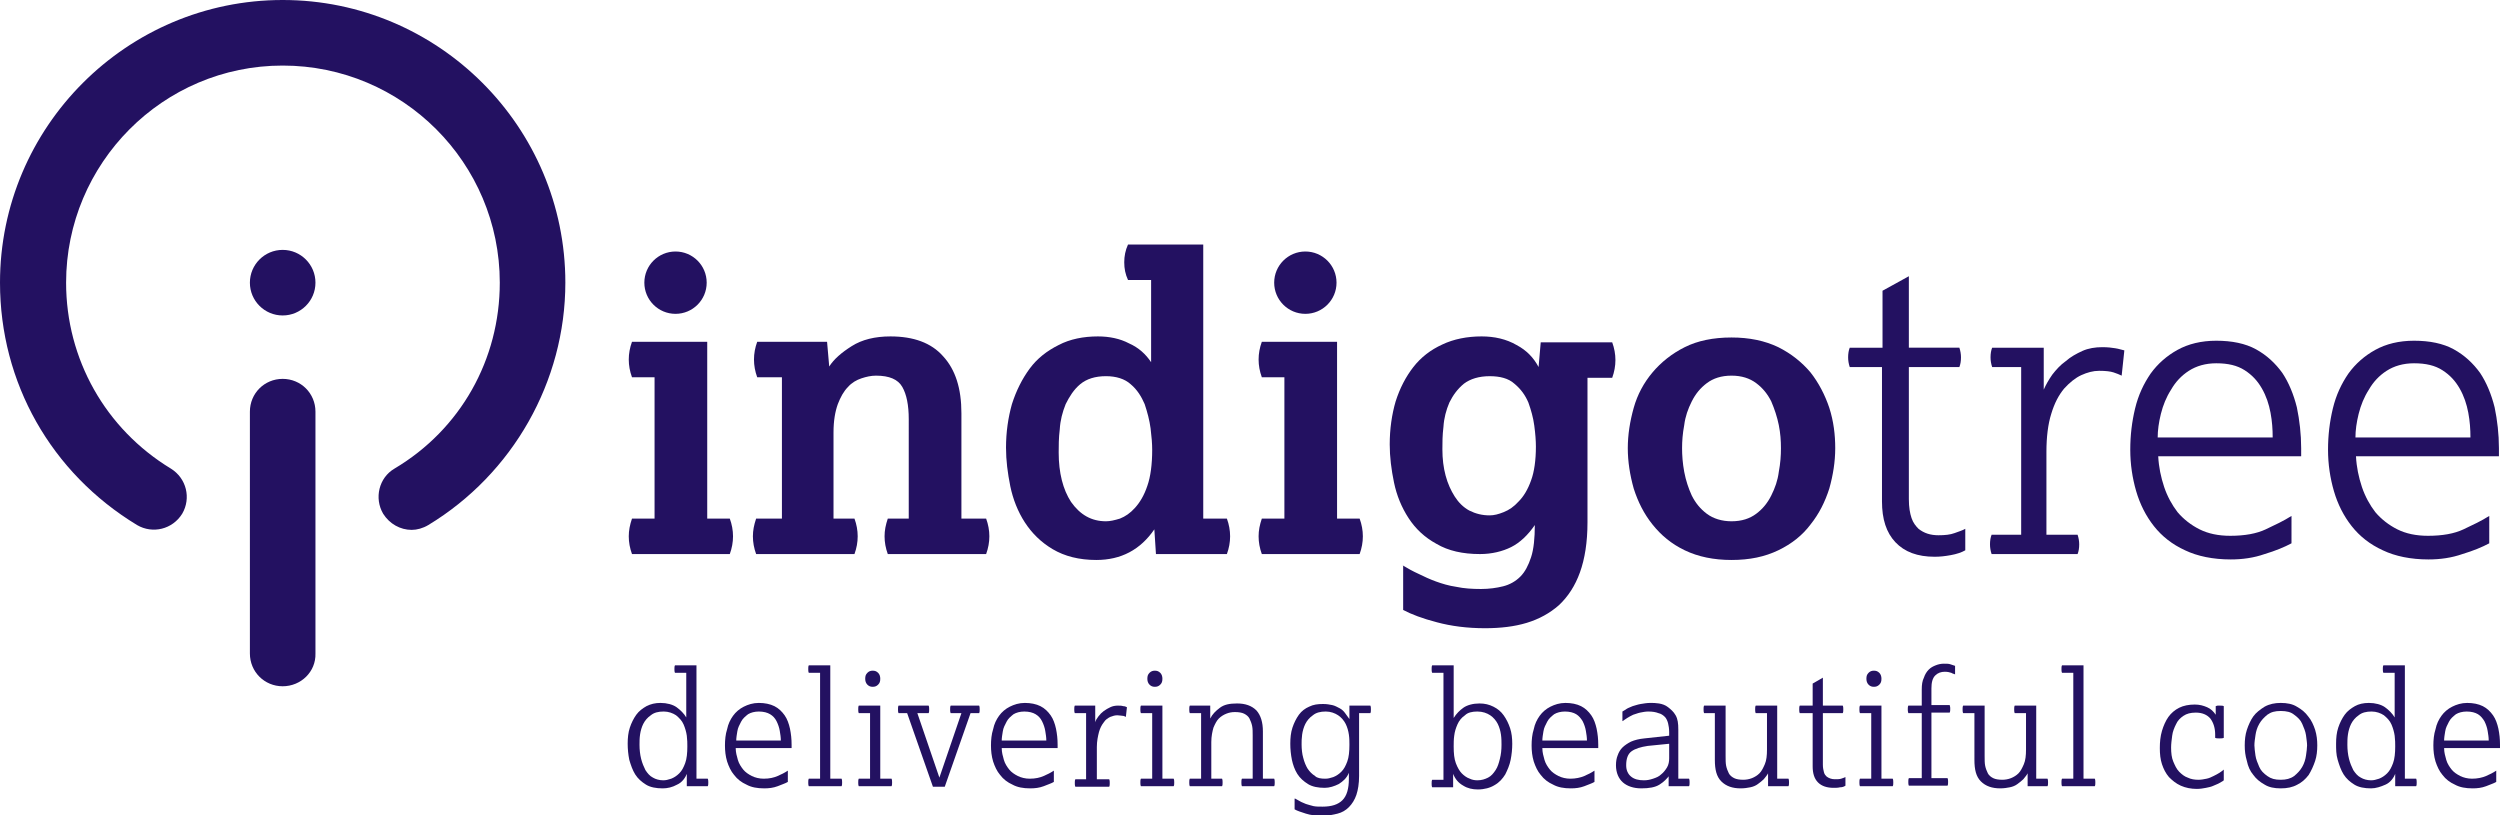 <?xml version="1.0" encoding="utf-8"?>
<!-- Generator: Adobe Illustrator 19.2.1, SVG Export Plug-In . SVG Version: 6.00 Build 0)  -->
<svg version="1.1" id="Layer_1" xmlns="http://www.w3.org/2000/svg" xmlns:xlink="http://www.w3.org/1999/xlink" x="0px" y="0px"
	 viewBox="0 0 465.2 151.7" style="enable-background:new 0 0 465.2 151.7;" xml:space="preserve">
<style type="text/css">
	.st0{fill:#231161;}
</style>
<g>
	<g>
		<path class="st0" d="M127.9,143.8c-0.4,1-1,1.8-1.9,2.2c-0.9,0.5-1.8,0.7-2.7,0.7c-1.2,0-2.3-0.2-3.1-0.7s-1.5-1.1-2-1.9
			c-0.5-0.8-0.8-1.7-1.1-2.7c-0.2-1-0.3-2-0.3-3c0-1.1,0.1-2.1,0.4-3c0.3-0.9,0.7-1.7,1.2-2.4c0.5-0.7,1.2-1.2,1.9-1.6
			c0.8-0.4,1.6-0.6,2.6-0.6c1.2,0,2.3,0.3,3,0.8s1.4,1.2,1.8,1.9v-8.3h-2.1c-0.1-0.2-0.1-0.5-0.1-0.7c0-0.3,0-0.5,0.1-0.7h4v21.1
			h2.1c0.1,0.2,0.1,0.5,0.1,0.7c0,0.3,0,0.5-0.1,0.7h-3.9V143.8z M123.4,145.2c0.5,0,0.9-0.1,1.5-0.3c0.5-0.2,1-0.5,1.5-1
			s0.8-1.1,1.1-1.9c0.3-0.8,0.4-1.9,0.4-3.1c0-0.6,0-1.2-0.1-2c-0.1-0.7-0.3-1.4-0.6-2.1c-0.3-0.7-0.8-1.2-1.4-1.7
			c-0.6-0.4-1.4-0.7-2.3-0.7c-1,0-1.8,0.2-2.4,0.7c-0.6,0.4-1.1,1-1.4,1.6c-0.3,0.6-0.5,1.3-0.6,2c-0.1,0.7-0.1,1.3-0.1,1.9
			c0,0.9,0.1,1.8,0.3,2.6s0.5,1.5,0.8,2.1c0.4,0.6,0.8,1.1,1.4,1.4C122,145,122.7,145.2,123.4,145.2z"/>
		<path class="st0" d="M146.6,145.5c-0.5,0.3-1.2,0.5-1.9,0.8c-0.8,0.3-1.6,0.4-2.5,0.4c-1.3,0-2.4-0.2-3.3-0.7
			c-0.9-0.4-1.7-1-2.3-1.8c-0.6-0.7-1-1.6-1.3-2.5c-0.3-1-0.4-2-0.4-3c0-1,0.1-2.1,0.4-3c0.2-1,0.6-1.8,1.1-2.5
			c0.5-0.7,1.2-1.3,2-1.7c0.8-0.4,1.7-0.7,2.8-0.7c1.1,0,2.1,0.2,2.9,0.6c0.8,0.4,1.4,1,1.9,1.7c0.5,0.7,0.8,1.6,1,2.5
			c0.2,1,0.3,1.9,0.3,3v0.6h-10.4c0,0.8,0.2,1.5,0.4,2.2c0.2,0.7,0.6,1.3,1,1.8c0.4,0.5,1,0.9,1.6,1.2c0.6,0.3,1.4,0.5,2.2,0.5
			c1.1,0,1.9-0.2,2.6-0.5c0.7-0.3,1.3-0.6,1.9-1V145.5z M145.3,137.8c0-0.6-0.1-1.2-0.2-1.8c-0.1-0.6-0.3-1.2-0.6-1.8
			s-0.7-1-1.2-1.3c-0.5-0.3-1.2-0.5-2.1-0.5c-0.8,0-1.5,0.2-2,0.5c-0.5,0.4-1,0.8-1.3,1.4s-0.6,1.1-0.7,1.8
			c-0.1,0.6-0.2,1.2-0.2,1.7H145.3z"/>
		<path class="st0" d="M152.6,144.9v-19.7h-2.1c-0.1-0.2-0.1-0.5-0.1-0.7c0-0.3,0-0.5,0.1-0.7h4v21.1h2.1c0.1,0.2,0.1,0.5,0.1,0.7
			c0,0.3,0,0.5-0.1,0.7h-6.1c-0.1-0.2-0.1-0.5-0.1-0.7c0-0.3,0-0.5,0.1-0.7H152.6z"/>
		<path class="st0" d="M161.9,144.9v-12.2h-2.1c-0.1-0.2-0.1-0.5-0.1-0.7c0-0.3,0-0.5,0.1-0.7h4v13.6h2.1c0.1,0.2,0.1,0.5,0.1,0.7
			c0,0.3,0,0.5-0.1,0.7h-6.1c-0.1-0.2-0.1-0.5-0.1-0.7c0-0.3,0-0.5,0.1-0.7H161.9z M162.4,127.8c-0.4,0-0.7-0.1-1-0.4
			c-0.3-0.3-0.4-0.7-0.4-1.1c0-0.5,0.1-0.8,0.4-1.1c0.3-0.3,0.6-0.4,1-0.4s0.7,0.1,1,0.4c0.3,0.3,0.4,0.7,0.4,1.1
			c0,0.5-0.1,0.8-0.4,1.1C163.1,127.7,162.8,127.8,162.4,127.8z"/>
		<path class="st0" d="M168.8,132.7h-1.6c-0.1-0.2-0.1-0.5-0.1-0.7c0-0.3,0-0.5,0.1-0.7h5.6c0.1,0.2,0.1,0.5,0.1,0.7
			c0,0.3,0,0.5-0.1,0.7h-2.1l4.1,12l4.1-12h-2c-0.1-0.2-0.1-0.5-0.1-0.7c0-0.3,0-0.5,0.1-0.7h5.3c0.1,0.2,0.1,0.5,0.1,0.7
			c0,0.3,0,0.5-0.1,0.7h-1.6l-4.8,13.7h-2.2L168.8,132.7z"/>
		<path class="st0" d="M196.1,145.5c-0.5,0.3-1.2,0.5-1.9,0.8c-0.8,0.3-1.6,0.4-2.5,0.4c-1.3,0-2.4-0.2-3.3-0.7
			c-0.9-0.4-1.7-1-2.3-1.8c-0.6-0.7-1-1.6-1.3-2.5c-0.3-1-0.4-2-0.4-3c0-1,0.1-2.1,0.4-3c0.2-1,0.6-1.8,1.1-2.5
			c0.5-0.7,1.2-1.3,2-1.7c0.8-0.4,1.7-0.7,2.8-0.7c1.1,0,2.1,0.2,2.9,0.6c0.8,0.4,1.4,1,1.9,1.7c0.5,0.7,0.8,1.6,1,2.5
			c0.2,1,0.3,1.9,0.3,3v0.6h-10.4c0,0.8,0.2,1.5,0.4,2.2c0.2,0.7,0.6,1.3,1,1.8c0.4,0.5,1,0.9,1.6,1.2c0.6,0.3,1.4,0.5,2.2,0.5
			c1.1,0,1.9-0.2,2.6-0.5c0.7-0.3,1.3-0.6,1.9-1V145.5z M194.7,137.8c0-0.6-0.1-1.2-0.2-1.8c-0.1-0.6-0.3-1.2-0.6-1.8
			s-0.7-1-1.2-1.3c-0.5-0.3-1.2-0.5-2.1-0.5c-0.8,0-1.5,0.2-2,0.5c-0.5,0.4-1,0.8-1.3,1.4s-0.6,1.1-0.7,1.8
			c-0.1,0.6-0.2,1.2-0.2,1.7H194.7z"/>
		<path class="st0" d="M202.1,144.9v-12.2h-2.1c-0.1-0.2-0.1-0.5-0.1-0.7c0-0.3,0-0.5,0.1-0.7h3.8v3.1c0.1-0.4,0.3-0.7,0.6-1.1
			c0.3-0.4,0.6-0.7,1-1c0.4-0.3,0.8-0.5,1.2-0.7c0.4-0.2,0.9-0.3,1.4-0.3c0.4,0,0.7,0,1,0.1c0.3,0,0.5,0.1,0.7,0.2l-0.2,1.8
			c-0.2-0.1-0.4-0.2-0.6-0.2s-0.6-0.1-1-0.1c-0.4,0-0.8,0.1-1.3,0.3c-0.4,0.2-0.9,0.5-1.2,1c-0.4,0.5-0.7,1.1-0.9,1.8
			c-0.2,0.8-0.4,1.7-0.4,2.8v6h2.3c0.1,0.2,0.1,0.5,0.1,0.7c0,0.3,0,0.5-0.1,0.7h-6.3c-0.1-0.2-0.1-0.5-0.1-0.7c0-0.3,0-0.5,0.1-0.7
			H202.1z"/>
		<path class="st0" d="M214.4,144.9v-12.2h-2.1c-0.1-0.2-0.1-0.5-0.1-0.7c0-0.3,0-0.5,0.1-0.7h4v13.6h2.1c0.1,0.2,0.1,0.5,0.1,0.7
			c0,0.3,0,0.5-0.1,0.7h-6.1c-0.1-0.2-0.1-0.5-0.1-0.7c0-0.3,0-0.5,0.1-0.7H214.4z M214.9,127.8c-0.4,0-0.7-0.1-1-0.4
			c-0.3-0.3-0.4-0.7-0.4-1.1c0-0.5,0.1-0.8,0.4-1.1c0.3-0.3,0.6-0.4,1-0.4s0.7,0.1,1,0.4c0.3,0.3,0.4,0.7,0.4,1.1
			c0,0.5-0.1,0.8-0.4,1.1C215.6,127.7,215.3,127.8,214.9,127.8z"/>
		<path class="st0" d="M223.5,144.9v-12.2h-2.1c-0.1-0.2-0.1-0.5-0.1-0.7c0-0.3,0-0.5,0.1-0.7h3.8v2.4c0.4-0.8,1-1.4,1.8-2
			c0.8-0.6,1.8-0.8,3.2-0.8c1.5,0,2.7,0.4,3.6,1.3c0.8,0.9,1.2,2.2,1.2,3.9v8.8h2.1c0.1,0.2,0.1,0.5,0.1,0.7c0,0.3,0,0.5-0.1,0.7h-6
			c-0.1-0.2-0.1-0.5-0.1-0.7c0-0.3,0-0.5,0.1-0.7h2v-8c0-0.7,0-1.3-0.1-1.8s-0.3-1-0.5-1.4c-0.2-0.4-0.6-0.7-1-0.9
			c-0.4-0.2-1-0.3-1.7-0.3c-0.6,0-1.1,0.1-1.6,0.3c-0.5,0.2-1,0.5-1.4,0.9c-0.4,0.4-0.7,1-1,1.7c-0.2,0.7-0.4,1.6-0.4,2.7v6.8h2
			c0.1,0.2,0.1,0.5,0.1,0.7c0,0.3,0,0.5-0.1,0.7h-6c-0.1-0.2-0.1-0.5-0.1-0.7c0-0.3,0-0.5,0.1-0.7H223.5z"/>
		<path class="st0" d="M241,148.6c0.3,0.2,0.6,0.3,0.9,0.5c0.3,0.2,0.7,0.3,1.1,0.5c0.4,0.1,0.9,0.3,1.4,0.4c0.5,0.1,1,0.1,1.7,0.1
			c1.7,0,2.9-0.4,3.7-1.2s1.2-2.1,1.2-4v-1.1c-0.4,1-1.1,1.6-1.9,2.1c-0.8,0.4-1.7,0.7-2.6,0.7c-1.2,0-2.3-0.2-3.1-0.7
			c-0.8-0.5-1.5-1.1-2-1.9c-0.5-0.8-0.8-1.7-1-2.6c-0.2-1-0.3-2-0.3-3c0-1.1,0.1-2.1,0.4-3c0.3-0.9,0.7-1.7,1.2-2.4
			c0.5-0.7,1.2-1.2,1.9-1.5c0.8-0.4,1.6-0.5,2.6-0.5c0.7,0,1.2,0.1,1.7,0.2c0.5,0.1,1,0.4,1.4,0.6s0.8,0.6,1,0.9
			c0.3,0.4,0.5,0.7,0.8,1.1v-2.5h3.9c0.1,0.2,0.1,0.5,0.1,0.7c0,0.3,0,0.5-0.1,0.7h-2.1v11.7c0,1.4-0.2,2.6-0.5,3.5
			c-0.3,0.9-0.8,1.7-1.4,2.3c-0.6,0.6-1.3,1-2.1,1.2c-0.8,0.2-1.7,0.4-2.8,0.4c-1.1,0-2.2-0.1-3.1-0.4s-1.6-0.5-2.1-0.8V148.6z
			 M246.6,144.9c0.5,0,0.9-0.1,1.5-0.3c0.5-0.2,1-0.5,1.5-1c0.5-0.5,0.8-1.1,1.1-1.9c0.3-0.8,0.4-1.9,0.4-3.1c0-0.6,0-1.2-0.1-1.9
			c-0.1-0.7-0.3-1.4-0.6-2c-0.3-0.6-0.8-1.2-1.4-1.6c-0.6-0.4-1.4-0.7-2.3-0.7c-1,0-1.8,0.2-2.4,0.7c-0.6,0.4-1.1,1-1.4,1.6
			c-0.3,0.6-0.5,1.3-0.6,2c-0.1,0.7-0.1,1.3-0.1,1.8c0,0.9,0.1,1.8,0.3,2.5c0.2,0.8,0.5,1.5,0.8,2c0.4,0.6,0.8,1,1.4,1.4
			C245.1,144.8,245.8,144.9,246.6,144.9z"/>
		<path class="st0" d="M268.6,144.9v-19.7h-2.1c-0.1-0.2-0.1-0.5-0.1-0.7c0-0.3,0-0.5,0.1-0.7h4v9.8c0.5-0.8,1.1-1.4,1.8-1.9
			s1.8-0.8,3-0.8c1,0,1.8,0.2,2.6,0.6c0.8,0.4,1.4,0.9,1.9,1.6c0.5,0.7,0.9,1.5,1.2,2.4c0.3,0.9,0.4,1.9,0.4,2.9c0,1-0.1,2-0.3,3
			c-0.2,1-0.6,1.9-1,2.7c-0.5,0.8-1.1,1.5-2,2c-0.8,0.5-1.9,0.8-3.1,0.8c-1,0-1.9-0.2-2.7-0.7c-0.9-0.5-1.5-1.2-1.9-2.2v2.5h-3.9
			c-0.1-0.2-0.1-0.5-0.1-0.7c0-0.3,0-0.5,0.1-0.7H268.6z M274.9,145.2c0.8,0,1.4-0.2,2-0.5c0.6-0.3,1-0.8,1.4-1.4
			c0.4-0.6,0.6-1.3,0.8-2.1c0.2-0.8,0.3-1.6,0.3-2.6c0-0.5,0-1.2-0.1-1.9s-0.3-1.4-0.6-2c-0.3-0.6-0.8-1.2-1.4-1.6
			c-0.6-0.4-1.4-0.7-2.4-0.7c-1,0-1.8,0.2-2.3,0.7c-0.6,0.4-1.1,1-1.4,1.7c-0.3,0.7-0.5,1.3-0.6,2.1c-0.1,0.7-0.1,1.4-0.1,2
			c0,1.3,0.1,2.3,0.4,3.1c0.3,0.8,0.7,1.5,1.1,1.9s0.9,0.8,1.5,1C273.9,145.1,274.4,145.2,274.9,145.2z"/>
		<path class="st0" d="M296.7,145.5c-0.5,0.3-1.2,0.5-1.9,0.8c-0.8,0.3-1.6,0.4-2.5,0.4c-1.3,0-2.4-0.2-3.3-0.7
			c-0.9-0.4-1.7-1-2.3-1.8c-0.6-0.7-1-1.6-1.3-2.5c-0.3-1-0.4-2-0.4-3c0-1,0.1-2.1,0.4-3c0.2-1,0.6-1.8,1.1-2.5
			c0.5-0.7,1.2-1.3,2-1.7c0.8-0.4,1.7-0.7,2.8-0.7c1.1,0,2.1,0.2,2.9,0.6c0.8,0.4,1.4,1,1.9,1.7c0.5,0.7,0.8,1.6,1,2.5
			c0.2,1,0.3,1.9,0.3,3v0.6H287c0,0.8,0.2,1.5,0.4,2.2c0.2,0.7,0.6,1.3,1,1.8c0.4,0.5,1,0.9,1.6,1.2c0.6,0.3,1.4,0.5,2.2,0.5
			c1,0,1.9-0.2,2.6-0.5c0.7-0.3,1.3-0.6,1.9-1V145.5z M295.3,137.8c0-0.6-0.1-1.2-0.2-1.8c-0.1-0.6-0.3-1.2-0.6-1.8
			c-0.3-0.5-0.7-1-1.2-1.3c-0.5-0.3-1.2-0.5-2.1-0.5c-0.8,0-1.5,0.2-2,0.5c-0.5,0.4-1,0.8-1.3,1.4s-0.6,1.1-0.7,1.8
			c-0.1,0.6-0.2,1.2-0.2,1.7H295.3z"/>
		<path class="st0" d="M310.7,144.2c-0.5,0.7-1.1,1.3-1.9,1.8s-1.9,0.7-3.4,0.7c-1.4,0-2.6-0.4-3.4-1.1s-1.3-1.8-1.3-3.2
			c0-0.7,0.1-1.3,0.3-1.8c0.2-0.6,0.5-1.1,0.9-1.5s1-0.8,1.6-1.1c0.7-0.3,1.5-0.5,2.5-0.6l4.6-0.5v-0.7c0-0.6-0.1-1.2-0.2-1.6
			s-0.3-0.9-0.6-1.2c-0.3-0.3-0.7-0.6-1.2-0.7c-0.5-0.2-1.1-0.3-1.9-0.3c-0.5,0-1,0.1-1.5,0.2c-0.5,0.1-0.9,0.3-1.3,0.4
			c-0.4,0.2-0.8,0.4-1.1,0.6s-0.6,0.4-0.9,0.6v-1.8c0.2-0.1,0.5-0.3,0.8-0.5c0.3-0.2,0.7-0.3,1.1-0.5c0.4-0.1,0.9-0.3,1.5-0.4
			c0.6-0.1,1.2-0.2,1.8-0.2c0.5,0,1,0,1.6,0.1c0.6,0.1,1.2,0.3,1.7,0.7s1,0.8,1.4,1.5c0.4,0.7,0.5,1.5,0.5,2.7v9.1h2
			c0.1,0.2,0.1,0.5,0.1,0.7c0,0.3,0,0.5-0.1,0.7h-3.8V144.2z M310.6,138.4l-4,0.4c-1.3,0.2-2.3,0.5-3,1c-0.7,0.5-1,1.4-1,2.6
			c0,0.9,0.3,1.6,0.9,2.1c0.6,0.5,1.4,0.7,2.4,0.7c0.6,0,1.1-0.1,1.7-0.3c0.6-0.2,1.1-0.4,1.5-0.8c0.4-0.3,0.8-0.8,1.1-1.3
			c0.3-0.5,0.4-1.1,0.4-1.7V138.4z"/>
		<path class="st0" d="M319.2,132.7h-2.1c-0.1-0.2-0.1-0.5-0.1-0.7c0-0.3,0-0.5,0.1-0.7h4v9.4c0,0.7,0,1.3,0.1,1.8s0.3,1,0.5,1.4
			c0.2,0.4,0.6,0.7,1,0.9c0.4,0.2,1,0.3,1.7,0.3c0.5,0,1.1-0.1,1.6-0.3c0.5-0.2,1-0.5,1.4-0.9s0.7-1,1-1.7s0.4-1.6,0.4-2.7v-6.8
			h-2.1c-0.1-0.2-0.1-0.5-0.1-0.7c0-0.3,0-0.5,0.1-0.7h4v13.6h2.1c0.1,0.2,0.1,0.5,0.1,0.7c0,0.3,0,0.5-0.1,0.7H329v-2.4
			c-0.2,0.4-0.5,0.7-0.8,1.1c-0.3,0.3-0.7,0.6-1.1,0.9c-0.4,0.3-0.9,0.5-1.4,0.6c-0.5,0.1-1.1,0.2-1.8,0.2c-1.5,0-2.7-0.4-3.6-1.3
			s-1.2-2.2-1.2-4V132.7z"/>
		<path class="st0" d="M337.3,132.7h-2.4c-0.1-0.2-0.1-0.5-0.1-0.7c0-0.3,0-0.5,0.1-0.7h2.4v-4.1l1.9-1.1v5.2h3.7
			c0.1,0.2,0.1,0.5,0.1,0.7c0,0.3,0,0.5-0.1,0.7h-3.7v9.6c0,0.6,0.1,1,0.2,1.4s0.3,0.6,0.5,0.8c0.4,0.3,0.9,0.5,1.5,0.5
			c0.5,0,0.9,0,1.2-0.1c0.3-0.1,0.6-0.2,0.8-0.3v1.6c-0.3,0.2-0.6,0.3-1,0.3c-0.4,0.1-0.8,0.1-1.2,0.1c-1.2,0-2.2-0.3-2.9-1
			c-0.7-0.7-1-1.7-1-3V132.7z"/>
		<path class="st0" d="M348.2,144.9v-12.2h-2.1c-0.1-0.2-0.1-0.5-0.1-0.7c0-0.3,0-0.5,0.1-0.7h4v13.6h2.1c0.1,0.2,0.1,0.5,0.1,0.7
			c0,0.3,0,0.5-0.1,0.7h-6.1c-0.1-0.2-0.1-0.5-0.1-0.7c0-0.3,0-0.5,0.1-0.7H348.2z M348.7,127.8c-0.4,0-0.7-0.1-1-0.4
			c-0.3-0.3-0.4-0.7-0.4-1.1c0-0.5,0.1-0.8,0.4-1.1c0.3-0.3,0.6-0.4,1-0.4s0.7,0.1,1,0.4s0.4,0.7,0.4,1.1c0,0.5-0.1,0.8-0.4,1.1
			S349.1,127.8,348.7,127.8z"/>
		<path class="st0" d="M357.6,144.9v-12.2h-2.5c-0.1-0.3-0.1-0.5-0.1-0.7c0-0.2,0-0.5,0.1-0.7h2.5v-3c0-0.9,0.1-1.6,0.4-2.2
			c0.2-0.6,0.5-1.1,0.9-1.5c0.4-0.4,0.8-0.6,1.3-0.8c0.5-0.2,1-0.3,1.5-0.3c0.5,0,0.9,0,1.2,0.1s0.6,0.2,0.9,0.3v1.6
			c-0.1-0.1-0.4-0.1-0.7-0.3c-0.3-0.1-0.7-0.2-1.2-0.2c-0.7,0-1.3,0.2-1.8,0.7s-0.7,1.3-0.7,2.4v3.1h3.4c0.1,0.3,0.1,0.5,0.1,0.7
			c0,0.2,0,0.5-0.1,0.7h-3.4v12.2h3c0.1,0.2,0.1,0.5,0.1,0.7c0,0.3,0,0.5-0.1,0.7h-7.2c-0.1-0.2-0.1-0.5-0.1-0.7
			c0-0.3,0-0.5,0.1-0.7H357.6z"/>
		<path class="st0" d="M367.4,132.7h-2.1c-0.1-0.2-0.1-0.5-0.1-0.7c0-0.3,0-0.5,0.1-0.7h4v9.4c0,0.7,0,1.3,0.1,1.8s0.3,1,0.5,1.4
			c0.2,0.4,0.6,0.7,1,0.9c0.4,0.2,1,0.3,1.7,0.3c0.5,0,1.1-0.1,1.6-0.3c0.5-0.2,1-0.5,1.4-0.9s0.7-1,1-1.7s0.4-1.6,0.4-2.7v-6.8
			h-2.1c-0.1-0.2-0.1-0.5-0.1-0.7c0-0.3,0-0.5,0.1-0.7h4v13.6h2.1c0.1,0.2,0.1,0.5,0.1,0.7c0,0.3,0,0.5-0.1,0.7h-3.7v-2.4
			c-0.2,0.4-0.5,0.7-0.8,1.1c-0.3,0.3-0.7,0.6-1.1,0.9c-0.4,0.3-0.9,0.5-1.4,0.6c-0.5,0.1-1.1,0.2-1.8,0.2c-1.5,0-2.7-0.4-3.6-1.3
			s-1.2-2.2-1.2-4V132.7z"/>
		<path class="st0" d="M385.8,144.9v-19.7h-2.1c-0.1-0.2-0.1-0.5-0.1-0.7c0-0.3,0-0.5,0.1-0.7h4v21.1h2.1c0.1,0.2,0.1,0.5,0.1,0.7
			c0,0.3,0,0.5-0.1,0.7h-6.1c-0.1-0.2-0.1-0.5-0.1-0.7c0-0.3,0-0.5,0.1-0.7H385.8z"/>
		<path class="st0" d="M413.8,145.2c-0.2,0.2-0.5,0.3-0.8,0.5c-0.3,0.2-0.7,0.3-1.1,0.5c-0.4,0.2-0.9,0.3-1.4,0.4
			c-0.5,0.1-1.1,0.2-1.7,0.2c-1.1,0-2.1-0.2-3-0.6s-1.6-1-2.2-1.6c-0.6-0.7-1-1.5-1.3-2.4c-0.3-0.9-0.4-1.9-0.4-3
			c0-1.1,0.1-2.2,0.4-3.2s0.7-1.9,1.2-2.6c0.5-0.7,1.2-1.3,2-1.7c0.8-0.4,1.8-0.6,2.9-0.6c0.9,0,1.6,0.2,2.3,0.5s1.2,0.8,1.6,1.4
			v-1.6c0.1,0,0.2-0.1,0.4-0.1s0.3,0,0.4,0c0.3,0,0.5,0,0.7,0.1v5.9c-0.2,0.1-0.5,0.1-0.8,0.1s-0.6,0-0.8-0.1v-0.6
			c0-1.2-0.3-2.2-0.9-3c-0.6-0.7-1.5-1.1-2.7-1.1c-1,0-1.7,0.2-2.3,0.6c-0.6,0.4-1.1,0.9-1.4,1.6c-0.3,0.6-0.6,1.3-0.7,2.1
			s-0.2,1.5-0.2,2.2c0,1,0.1,1.9,0.4,2.6s0.6,1.4,1.1,1.9c0.5,0.5,1,0.9,1.6,1.1c0.6,0.3,1.3,0.4,2,0.4c0.5,0,1-0.1,1.5-0.2
			c0.5-0.1,0.9-0.3,1.3-0.5s0.8-0.4,1.1-0.6s0.6-0.4,0.8-0.6V145.2z"/>
		<path class="st0" d="M424.4,146.7c-1.2,0-2.2-0.2-3-0.7c-0.9-0.5-1.6-1.1-2.1-1.8c-0.6-0.7-1-1.6-1.2-2.6c-0.3-1-0.4-1.9-0.4-2.9
			s0.1-2,0.4-2.9s0.7-1.8,1.2-2.5s1.3-1.3,2.1-1.8c0.9-0.5,1.9-0.7,3-0.7c1.2,0,2.2,0.2,3,0.7c0.9,0.5,1.6,1.1,2.1,1.8
			c0.6,0.7,1,1.6,1.3,2.5c0.3,1,0.4,1.9,0.4,2.9s-0.1,2-0.4,2.9s-0.7,1.8-1.2,2.6c-0.6,0.8-1.3,1.4-2.1,1.8
			C426.6,146.5,425.6,146.7,424.4,146.7z M424.4,145.1c1,0,1.8-0.2,2.5-0.7c0.6-0.5,1.1-1,1.5-1.7s0.6-1.4,0.7-2.1
			c0.1-0.7,0.2-1.4,0.2-1.9c0-0.5-0.1-1.1-0.2-1.9c-0.1-0.7-0.4-1.4-0.7-2.1s-0.8-1.2-1.5-1.7c-0.6-0.5-1.4-0.7-2.5-0.7
			s-1.8,0.2-2.5,0.7c-0.6,0.5-1.1,1-1.5,1.7s-0.6,1.4-0.7,2.1c-0.1,0.7-0.2,1.3-0.2,1.9c0,0.5,0.1,1.1,0.2,1.9
			c0.1,0.7,0.4,1.4,0.7,2.1c0.3,0.7,0.8,1.2,1.5,1.7S423.3,145.1,424.4,145.1z"/>
		<path class="st0" d="M445.8,143.8c-0.4,1-1,1.8-1.9,2.2s-1.8,0.7-2.7,0.7c-1.2,0-2.3-0.2-3.1-0.7c-0.8-0.5-1.5-1.1-2-1.9
			s-0.8-1.7-1.1-2.7s-0.3-2-0.3-3c0-1.1,0.1-2.1,0.4-3c0.3-0.9,0.7-1.7,1.2-2.4c0.5-0.7,1.2-1.2,1.9-1.6s1.6-0.6,2.6-0.6
			c1.2,0,2.3,0.3,3,0.8s1.4,1.2,1.8,1.9v-8.3h-2.1c-0.1-0.2-0.1-0.5-0.1-0.7c0-0.3,0-0.5,0.1-0.7h4v21.1h2.1
			c0.1,0.2,0.1,0.5,0.1,0.7c0,0.3,0,0.5-0.1,0.7h-3.9V143.8z M441.2,145.2c0.5,0,0.9-0.1,1.5-0.3c0.5-0.2,1-0.5,1.5-1
			s0.8-1.1,1.1-1.9c0.3-0.8,0.4-1.9,0.4-3.1c0-0.6,0-1.2-0.1-2c-0.1-0.7-0.3-1.4-0.6-2.1c-0.3-0.7-0.8-1.2-1.4-1.7
			c-0.6-0.4-1.4-0.7-2.3-0.7c-1,0-1.8,0.2-2.4,0.7c-0.6,0.4-1.1,1-1.4,1.6c-0.3,0.6-0.5,1.3-0.6,2c-0.1,0.7-0.1,1.3-0.1,1.9
			c0,0.9,0.1,1.8,0.3,2.6c0.2,0.8,0.5,1.5,0.8,2.1c0.4,0.6,0.8,1.1,1.4,1.4C439.8,145,440.5,145.2,441.2,145.2z"/>
		<path class="st0" d="M464.5,145.5c-0.5,0.3-1.2,0.5-1.9,0.8c-0.8,0.3-1.6,0.4-2.5,0.4c-1.3,0-2.4-0.2-3.3-0.7
			c-0.9-0.4-1.7-1-2.3-1.8c-0.6-0.7-1-1.6-1.3-2.5c-0.3-1-0.4-2-0.4-3c0-1,0.1-2.1,0.4-3c0.2-1,0.6-1.8,1.1-2.5
			c0.5-0.7,1.2-1.3,2-1.7c0.8-0.4,1.7-0.7,2.8-0.7c1.1,0,2.1,0.2,2.9,0.6c0.8,0.4,1.4,1,1.9,1.7c0.5,0.7,0.8,1.6,1,2.5
			c0.2,1,0.3,1.9,0.3,3v0.6h-10.4c0,0.8,0.2,1.5,0.4,2.2c0.2,0.7,0.6,1.3,1,1.8c0.4,0.5,1,0.9,1.6,1.2c0.6,0.3,1.4,0.5,2.2,0.5
			c1,0,1.9-0.2,2.6-0.5c0.7-0.3,1.3-0.6,1.9-1V145.5z M463.1,137.8c0-0.6-0.1-1.2-0.2-1.8c-0.1-0.6-0.3-1.2-0.6-1.8
			c-0.3-0.5-0.7-1-1.2-1.3c-0.5-0.3-1.2-0.5-2.1-0.5c-0.8,0-1.5,0.2-2,0.5c-0.5,0.4-1,0.8-1.3,1.4s-0.6,1.1-0.7,1.8
			c-0.1,0.6-0.2,1.2-0.2,1.7H463.1z"/>
	</g>
	<path class="st0" d="M121.8,96.6V70.2h-4.2c-0.4-1.1-0.6-2.2-0.6-3.3c0-1.1,0.2-2.2,0.6-3.3h14v32.9h4.2c0.4,1.1,0.6,2.2,0.6,3.3
		c0,1.1-0.2,2.2-0.6,3.3h-18.2c-0.4-1.1-0.6-2.2-0.6-3.3c0-1.1,0.2-2.1,0.6-3.3H121.8z"/>
	<path class="st0" d="M145.5,96.6V70.2h-4.6c-0.4-1.1-0.6-2.2-0.6-3.3c0-1.1,0.2-2.2,0.6-3.3h13l0.4,4.6c0.9-1.4,2.3-2.6,4.2-3.8
		c1.9-1.2,4.3-1.8,7.2-1.8c4.3,0,7.6,1.2,9.8,3.7c2.3,2.5,3.4,6,3.4,10.6v19.6h4.6c0.4,1.1,0.6,2.2,0.6,3.3c0,1.1-0.2,2.2-0.6,3.3
		h-18.3c-0.4-1.1-0.6-2.2-0.6-3.3c0-1.1,0.2-2.1,0.6-3.3h3.9V78c0-2.6-0.4-4.6-1.2-6c-0.8-1.4-2.4-2.1-4.9-2.1
		c-0.9,0-1.8,0.2-2.7,0.5c-0.9,0.3-1.8,0.8-2.5,1.6c-0.8,0.8-1.4,1.9-1.9,3.2c-0.5,1.4-0.8,3.1-0.8,5.3v16h3.9
		c0.4,1.1,0.6,2.2,0.6,3.3c0,1.1-0.2,2.2-0.6,3.3h-18.3c-0.4-1.1-0.6-2.2-0.6-3.3c0-1.1,0.2-2.1,0.6-3.3H145.5z"/>
	<path class="st0" d="M214.8,98.5c-2.6,3.8-6.2,5.7-10.8,5.7c-3.2,0-5.9-0.7-8.1-2c-2.2-1.3-3.9-3-5.2-5c-1.3-2-2.2-4.3-2.7-6.7
		c-0.5-2.5-0.8-4.8-0.8-7.2c0-2.9,0.4-5.6,1.1-8.1c0.8-2.5,1.9-4.7,3.3-6.6c1.4-1.9,3.2-3.3,5.4-4.4c2.1-1.1,4.6-1.6,7.3-1.6
		c2.1,0,4.1,0.4,5.8,1.3c1.8,0.8,3.1,2,4.1,3.5V52.1h-4.3c-0.5-1.1-0.7-2.1-0.7-3.3c0-1.1,0.2-2.2,0.7-3.3h14v51h4.4
		c0.4,1.1,0.6,2.2,0.6,3.3c0,1.1-0.2,2.2-0.6,3.3h-13.2L214.8,98.5z M205.8,97c0.8,0,1.6-0.2,2.6-0.5c1-0.4,1.9-1,2.8-2
		c0.9-1,1.7-2.3,2.3-4.1c0.6-1.7,0.9-4,0.9-6.7c0-1.1-0.1-2.4-0.3-4c-0.2-1.5-0.6-3-1.1-4.5c-0.6-1.4-1.4-2.7-2.6-3.7
		c-1.1-1-2.7-1.5-4.6-1.5c-2,0-3.6,0.5-4.8,1.5c-1.2,1-2,2.3-2.7,3.7c-0.6,1.5-1,3-1.1,4.7c-0.2,1.6-0.2,3.1-0.2,4.3
		c0,3.8,0.8,6.9,2.3,9.2C201,95.8,203.1,97,205.8,97z"/>
	<path class="st0" d="M261,105.2c1,0.6,1.9,1.1,3,1.6c1,0.5,2.1,1,3.2,1.4c1.1,0.4,2.4,0.8,3.8,1c1.4,0.3,2.9,0.4,4.6,0.4
		c1.5,0,2.9-0.2,4.1-0.5c1.2-0.3,2.3-0.9,3.2-1.8c0.9-0.9,1.5-2.1,2-3.6c0.5-1.5,0.7-3.6,0.7-6c-1.3,1.9-2.8,3.3-4.4,4.1
		s-3.6,1.3-5.8,1.3c-3.2,0-5.9-0.6-8.1-1.9c-2.2-1.2-3.9-2.8-5.2-4.8c-1.3-2-2.2-4.2-2.7-6.6c-0.5-2.4-0.8-4.8-0.8-7.1
		c0-2.9,0.4-5.6,1.1-8c0.8-2.5,1.9-4.6,3.3-6.4c1.4-1.8,3.2-3.2,5.4-4.2c2.1-1,4.6-1.5,7.3-1.5c2.4,0,4.6,0.5,6.5,1.6
		c1.9,1,3.2,2.4,4.1,4.1l0.4-4.6h13.3c0.4,1.1,0.6,2.2,0.6,3.3c0,1.1-0.2,2.2-0.6,3.3h-4.6v26.9c0,3.7-0.5,6.8-1.4,9.3
		c-0.9,2.5-2.2,4.5-3.9,6.1c-1.7,1.5-3.7,2.6-6,3.3c-2.3,0.7-4.9,1-7.8,1c-3.3,0-6.3-0.4-8.9-1.1c-2.7-0.7-4.8-1.5-6.3-2.3V105.2z
		 M277.2,95.9c0.8,0,1.6-0.2,2.6-0.6c1-0.4,1.9-1,2.8-2c0.9-0.9,1.7-2.2,2.3-3.9c0.6-1.6,0.9-3.8,0.9-6.3c0-1.1-0.1-2.4-0.3-3.9
		c-0.2-1.5-0.6-2.9-1.1-4.3c-0.6-1.4-1.4-2.5-2.6-3.5c-1.1-1-2.7-1.4-4.6-1.4c-2,0-3.6,0.5-4.8,1.4c-1.2,1-2,2.1-2.7,3.5
		c-0.6,1.4-1,2.9-1.1,4.5c-0.2,1.6-0.2,3-0.2,4.2c0,1.8,0.2,3.4,0.6,4.9c0.4,1.5,1,2.8,1.7,3.9c0.7,1.1,1.6,2,2.7,2.6
		C274.6,95.6,275.8,95.9,277.2,95.9z"/>
	<path class="st0" d="M322.2,104.2c-3.3,0-6.2-0.6-8.7-1.8s-4.4-2.8-6-4.8c-1.6-2-2.7-4.2-3.5-6.7c-0.7-2.5-1.1-5-1.1-7.5
		s0.4-5,1.1-7.5c0.7-2.5,1.9-4.7,3.5-6.6c1.6-1.9,3.6-3.5,6-4.7c2.4-1.2,5.3-1.8,8.7-1.8c3.3,0,6.2,0.6,8.7,1.8
		c2.4,1.2,4.4,2.8,6,4.7c1.5,1.9,2.7,4.2,3.5,6.6c0.8,2.5,1.1,5,1.1,7.5s-0.4,5-1.1,7.5c-0.8,2.5-1.9,4.7-3.5,6.7
		c-1.5,2-3.5,3.6-6,4.8C328.4,103.6,325.6,104.2,322.2,104.2z M322.2,97c1.9,0,3.4-0.5,4.6-1.4c1.2-0.9,2.1-2,2.8-3.4
		c0.7-1.4,1.2-2.8,1.4-4.4c0.3-1.6,0.4-3,0.4-4.4s-0.1-2.8-0.4-4.3s-0.8-3-1.4-4.4c-0.7-1.4-1.6-2.5-2.8-3.4
		c-1.2-0.9-2.7-1.4-4.6-1.4s-3.4,0.5-4.6,1.4c-1.2,0.9-2.1,2-2.8,3.4c-0.7,1.4-1.2,2.8-1.4,4.4c-0.3,1.6-0.4,3-0.4,4.3
		s0.1,2.8,0.4,4.4c0.3,1.6,0.8,3.1,1.4,4.4c0.7,1.4,1.6,2.5,2.8,3.4C318.8,96.5,320.4,97,322.2,97z"/>
	<path class="st0" d="M350.3,68.3h-6.1c-0.2-0.6-0.3-1.2-0.3-1.8c0-0.7,0.1-1.3,0.3-1.8h6.1V54.1l4.9-2.7v13.3h9.4
		c0.2,0.6,0.3,1.2,0.3,1.8c0,0.7-0.1,1.3-0.3,1.8h-9.4v24.6c0,1.5,0.2,2.6,0.5,3.5c0.3,0.9,0.8,1.5,1.3,2c1,0.8,2.2,1.2,3.7,1.2
		c1.2,0,2.2-0.1,3-0.4c0.8-0.3,1.5-0.5,2-0.8v4c-0.7,0.4-1.6,0.7-2.7,0.9c-1.1,0.2-2,0.3-3,0.3c-3.2,0-5.6-0.9-7.3-2.7
		c-1.7-1.8-2.5-4.3-2.5-7.6V68.3z"/>
	<path class="st0" d="M376.1,99.5V68.3h-5.4c-0.2-0.6-0.3-1.2-0.3-1.8c0-0.7,0.1-1.3,0.3-1.8h9.6v7.8c0.4-0.9,0.9-1.8,1.6-2.8
		c0.7-0.9,1.5-1.8,2.5-2.5c0.9-0.8,2-1.4,3.1-1.9c1.1-0.5,2.4-0.7,3.7-0.7c1,0,1.8,0.1,2.4,0.2c0.7,0.1,1.2,0.3,1.7,0.4l-0.5,4.7
		c-0.4-0.2-0.9-0.4-1.5-0.6c-0.6-0.2-1.5-0.3-2.7-0.3c-1.1,0-2.2,0.3-3.3,0.8c-1.1,0.5-2.2,1.4-3.2,2.5c-1,1.2-1.8,2.7-2.4,4.7
		c-0.6,1.9-0.9,4.3-0.9,7.1v15.4h5.8c0.2,0.6,0.3,1.2,0.3,1.8c0,0.7-0.1,1.3-0.3,1.8h-16c-0.2-0.6-0.3-1.2-0.3-1.8
		c0-0.7,0.1-1.3,0.3-1.8H376.1z"/>
	<path class="st0" d="M426.4,101.1c-1.3,0.7-3,1.4-5,2c-2,0.7-4.1,1-6.3,1c-3.3,0-6.2-0.6-8.5-1.7c-2.4-1.1-4.3-2.6-5.8-4.5
		c-1.5-1.9-2.6-4.1-3.3-6.5c-0.7-2.4-1.1-5-1.1-7.7c0-2.7,0.3-5.2,0.9-7.7c0.6-2.5,1.6-4.6,2.9-6.5c1.3-1.8,3-3.3,5-4.4
		c2-1.1,4.4-1.7,7.2-1.7c2.9,0,5.4,0.5,7.4,1.6c2,1.1,3.6,2.6,4.9,4.4c1.2,1.8,2.1,4,2.7,6.4c0.5,2.4,0.8,5,0.8,7.6v1.5h-26.6
		c0.1,2,0.5,3.9,1.1,5.7c0.6,1.8,1.5,3.4,2.5,4.7c1.1,1.3,2.5,2.4,4.1,3.2c1.6,0.8,3.5,1.2,5.7,1.2c2.7,0,4.9-0.4,6.6-1.2
		c1.7-0.8,3.4-1.6,4.8-2.5V101.1z M422.9,81.4c0-1.5-0.1-3-0.4-4.6c-0.3-1.6-0.8-3.1-1.6-4.5c-0.8-1.4-1.8-2.5-3.2-3.4
		c-1.4-0.9-3.1-1.3-5.3-1.3c-2,0-3.7,0.5-5.1,1.4c-1.4,0.9-2.5,2.1-3.3,3.5c-0.9,1.4-1.5,2.9-1.9,4.5s-0.6,3.1-0.6,4.4H422.9z"/>
	<path class="st0" d="M463.2,101.1c-1.3,0.7-3,1.4-5,2c-2,0.7-4.1,1-6.3,1c-3.3,0-6.2-0.6-8.5-1.7c-2.4-1.1-4.3-2.6-5.8-4.5
		c-1.5-1.9-2.6-4.1-3.3-6.5c-0.7-2.4-1.1-5-1.1-7.7c0-2.7,0.3-5.2,0.9-7.7c0.6-2.5,1.6-4.6,2.9-6.5c1.3-1.8,3-3.3,5-4.4
		c2-1.1,4.4-1.7,7.2-1.7c2.9,0,5.4,0.5,7.4,1.6c2,1.1,3.6,2.6,4.9,4.4c1.2,1.8,2.1,4,2.7,6.4c0.5,2.4,0.8,5,0.8,7.6v1.5h-26.6
		c0.1,2,0.5,3.9,1.1,5.7c0.6,1.8,1.5,3.4,2.5,4.7c1.1,1.3,2.5,2.4,4.1,3.2c1.6,0.8,3.5,1.2,5.7,1.2c2.7,0,4.9-0.4,6.6-1.2
		c1.7-0.8,3.4-1.6,4.8-2.5V101.1z M459.7,81.4c0-1.5-0.1-3-0.4-4.6c-0.3-1.6-0.8-3.1-1.6-4.5c-0.8-1.4-1.8-2.5-3.2-3.4
		c-1.4-0.9-3.1-1.3-5.3-1.3c-2,0-3.7,0.5-5.1,1.4c-1.4,0.9-2.5,2.1-3.3,3.5c-0.9,1.4-1.5,2.9-1.9,4.5s-0.6,3.1-0.6,4.4H459.7z"/>
	<circle class="st0" cx="125.7" cy="52.6" r="5.8"/>
	<path class="st0" d="M239,96.6V70.2h-4.2c-0.4-1.1-0.6-2.2-0.6-3.3c0-1.1,0.2-2.2,0.6-3.3h14v32.9h4.2c0.4,1.1,0.6,2.2,0.6,3.3
		c0,1.1-0.2,2.2-0.6,3.3h-18.2c-0.4-1.1-0.6-2.2-0.6-3.3c0-1.1,0.2-2.1,0.6-3.3H239z"/>
	<circle class="st0" cx="242.9" cy="52.6" r="5.8"/>
	<g>
		<g>
			<path class="st0" d="M76.6,98.6c-2.1,0-4.1-1.1-5.3-3c-1.7-2.9-0.8-6.7,2.1-8.4C85.7,79.9,93,66.9,93,52.6
				c0-22.3-18.1-40.4-40.4-40.4S12.3,30.4,12.3,52.6c0,14.2,7.3,27.2,19.5,34.6c2.9,1.8,3.8,5.5,2.1,8.4c-1.8,2.9-5.5,3.8-8.4,2.1
				C9.5,88,0,71.2,0,52.6C0,23.6,23.6,0,52.6,0c29,0,52.6,23.6,52.6,52.6c0,18.4-9.8,35.6-25.5,45.1C78.7,98.3,77.6,98.6,76.6,98.6z
				"/>
		</g>
		<circle class="st0" cx="52.6" cy="52.6" r="6.1"/>
		<g>
			<path class="st0" d="M52.6,127.7c-3.4,0-6.1-2.7-6.1-6.1v-45c0-3.4,2.7-6.1,6.1-6.1s6.1,2.7,6.1,6.1v45
				C58.8,125,56,127.7,52.6,127.7z"/>
		</g>
	</g>
</g>
</svg>
